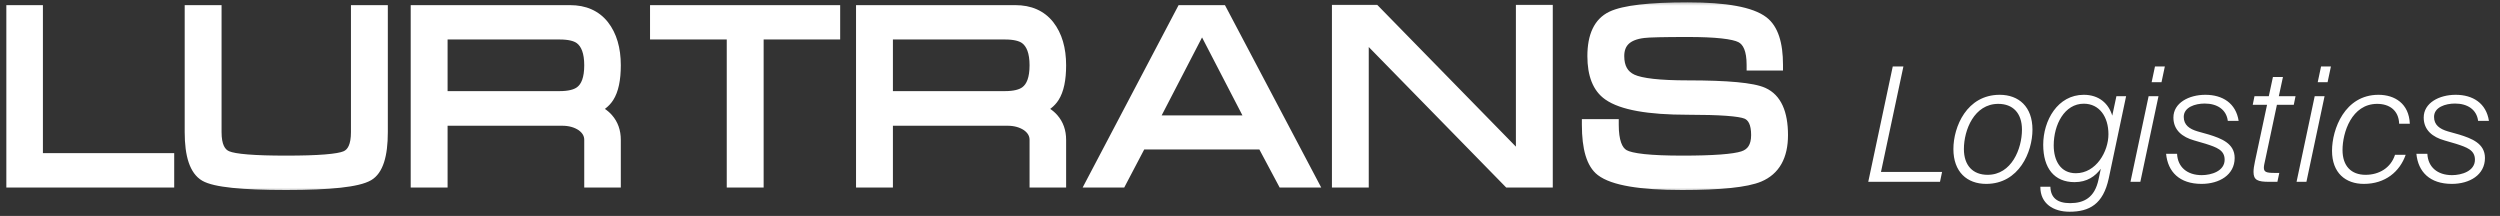 <?xml version="1.0" encoding="UTF-8"?> <svg xmlns="http://www.w3.org/2000/svg" width="220" height="19" viewBox="0 0 220 19" fill="none"><rect x="0" y="0" width="220" height="19" fill="#333333" stroke="none"/><mask id="path-1-outside-1_60_12" maskUnits="userSpaceOnUse" x="0" y="0" width="158" height="17" fill="black"><rect fill="white" width="158" height="17"></rect><path d="M1.058 0.95H3.276V13.975H14.83V16H1.058V0.95ZM18.998 11.623C18.998 12.797 19.327 13.515 19.986 13.776C20.634 14.056 22.366 14.195 25.18 14.195C28.027 14.195 29.772 14.056 30.417 13.776C31.061 13.515 31.384 12.797 31.384 11.623V0.95H33.629V11.623C33.629 13.689 33.219 14.958 32.399 15.431C31.489 15.957 29.083 16.22 25.18 16.22C21.295 16.22 18.919 15.971 18.053 15.474C17.186 14.972 16.753 13.689 16.753 11.623V0.95H18.998V11.623ZM50.151 0.95C51.425 0.95 52.408 1.383 53.099 2.25C53.787 3.131 54.131 4.296 54.131 5.747C54.131 6.993 53.934 7.924 53.54 8.54C53.261 8.98 52.813 9.333 52.197 9.598C52.741 9.82 53.167 10.106 53.475 10.457C53.912 10.955 54.131 11.571 54.131 12.305V16H51.913V12.305C51.913 11.807 51.678 11.388 51.209 11.048C50.725 10.726 50.145 10.565 49.469 10.565H38.888V16H36.642V0.95H50.151ZM38.888 8.518H49.248C50.072 8.518 50.681 8.371 51.075 8.078C51.633 7.669 51.913 6.892 51.913 5.747C51.913 4.604 51.626 3.82 51.053 3.394C50.673 3.115 50.072 2.975 49.248 2.975H38.888V8.518ZM57.703 0.95H73.435V2.975H66.7V16H64.454V2.975H57.703V0.95ZM89.339 0.95C90.614 0.95 91.597 1.383 92.288 2.25C92.975 3.131 93.319 4.296 93.319 5.747C93.319 6.993 93.122 7.924 92.728 8.54C92.449 8.98 92.001 9.333 91.385 9.598C91.93 9.82 92.356 10.106 92.664 10.457C93.101 10.955 93.319 11.571 93.319 12.305V16H91.101V12.305C91.101 11.807 90.866 11.388 90.397 11.048C89.914 10.726 89.334 10.565 88.657 10.565H78.076V16H75.831V0.95H89.339ZM78.076 8.518H88.437C89.26 8.518 89.869 8.371 90.263 8.078C90.822 7.669 91.101 6.892 91.101 5.747C91.101 4.604 90.814 3.82 90.242 3.394C89.862 3.115 89.26 2.975 88.437 2.975H78.076V8.518ZM107.494 0.95L115.438 16H112.908L111.125 12.654H100.388L98.632 16H96.102L104.019 0.95H107.494ZM110.158 10.656L106.065 2.755H105.496L101.403 10.656H110.158ZM117.71 0.929H120.986L133.899 14.131V0.929H136.144V16H132.755L119.95 2.911V16H117.71V0.929ZM148.524 7.573C152.03 7.573 154.238 7.779 155.147 8.19C156.279 8.702 156.844 9.934 156.844 11.886C156.844 13.733 156.162 14.944 154.798 15.517C153.681 15.986 151.421 16.22 148.02 16.22C144.339 16.22 141.97 15.817 140.914 15.012C140.108 14.396 139.705 13.053 139.705 10.983H141.95C141.95 12.405 142.265 13.293 142.896 13.648C143.526 14.013 145.241 14.195 148.041 14.195C150.784 14.195 152.567 14.063 153.391 13.798C154.196 13.537 154.599 12.899 154.599 11.886C154.599 10.858 154.298 10.221 153.697 9.974C153.081 9.723 151.357 9.598 148.524 9.598C145.066 9.598 142.742 9.181 141.553 8.346C140.643 7.712 140.189 6.576 140.189 4.936C140.189 3.16 140.738 2.008 141.837 1.482C142.922 0.966 145.151 0.708 148.524 0.708C151.883 0.708 154.091 1.113 155.147 1.922C155.985 2.567 156.404 3.827 156.404 5.704H154.202C154.202 4.415 153.871 3.602 153.208 3.265C152.549 2.925 150.988 2.755 148.524 2.755C146.415 2.755 145.117 2.785 144.63 2.846C143.166 3.022 142.434 3.718 142.434 4.936C142.434 5.96 142.829 6.656 143.621 7.025C144.412 7.39 146.047 7.573 148.524 7.573Z"></path></mask><path d="M1.058 0.95H3.276V13.975H14.83V16H1.058V0.95ZM18.998 11.623C18.998 12.797 19.327 13.515 19.986 13.776C20.634 14.056 22.366 14.195 25.18 14.195C28.027 14.195 29.772 14.056 30.417 13.776C31.061 13.515 31.384 12.797 31.384 11.623V0.95H33.629V11.623C33.629 13.689 33.219 14.958 32.399 15.431C31.489 15.957 29.083 16.22 25.18 16.22C21.295 16.22 18.919 15.971 18.053 15.474C17.186 14.972 16.753 13.689 16.753 11.623V0.95H18.998V11.623ZM50.151 0.95C51.425 0.95 52.408 1.383 53.099 2.25C53.787 3.131 54.131 4.296 54.131 5.747C54.131 6.993 53.934 7.924 53.54 8.54C53.261 8.98 52.813 9.333 52.197 9.598C52.741 9.82 53.167 10.106 53.475 10.457C53.912 10.955 54.131 11.571 54.131 12.305V16H51.913V12.305C51.913 11.807 51.678 11.388 51.209 11.048C50.725 10.726 50.145 10.565 49.469 10.565H38.888V16H36.642V0.95H50.151ZM38.888 8.518H49.248C50.072 8.518 50.681 8.371 51.075 8.078C51.633 7.669 51.913 6.892 51.913 5.747C51.913 4.604 51.626 3.82 51.053 3.394C50.673 3.115 50.072 2.975 49.248 2.975H38.888V8.518ZM57.703 0.95H73.435V2.975H66.7V16H64.454V2.975H57.703V0.95ZM89.339 0.95C90.614 0.95 91.597 1.383 92.288 2.25C92.975 3.131 93.319 4.296 93.319 5.747C93.319 6.993 93.122 7.924 92.728 8.54C92.449 8.98 92.001 9.333 91.385 9.598C91.93 9.82 92.356 10.106 92.664 10.457C93.101 10.955 93.319 11.571 93.319 12.305V16H91.101V12.305C91.101 11.807 90.866 11.388 90.397 11.048C89.914 10.726 89.334 10.565 88.657 10.565H78.076V16H75.831V0.95H89.339ZM78.076 8.518H88.437C89.26 8.518 89.869 8.371 90.263 8.078C90.822 7.669 91.101 6.892 91.101 5.747C91.101 4.604 90.814 3.82 90.242 3.394C89.862 3.115 89.26 2.975 88.437 2.975H78.076V8.518ZM107.494 0.95L115.438 16H112.908L111.125 12.654H100.388L98.632 16H96.102L104.019 0.95H107.494ZM110.158 10.656L106.065 2.755H105.496L101.403 10.656H110.158ZM117.71 0.929H120.986L133.899 14.131V0.929H136.144V16H132.755L119.95 2.911V16H117.71V0.929ZM148.524 7.573C152.03 7.573 154.238 7.779 155.147 8.19C156.279 8.702 156.844 9.934 156.844 11.886C156.844 13.733 156.162 14.944 154.798 15.517C153.681 15.986 151.421 16.22 148.02 16.22C144.339 16.22 141.97 15.817 140.914 15.012C140.108 14.396 139.705 13.053 139.705 10.983H141.95C141.95 12.405 142.265 13.293 142.896 13.648C143.526 14.013 145.241 14.195 148.041 14.195C150.784 14.195 152.567 14.063 153.391 13.798C154.196 13.537 154.599 12.899 154.599 11.886C154.599 10.858 154.298 10.221 153.697 9.974C153.081 9.723 151.357 9.598 148.524 9.598C145.066 9.598 142.742 9.181 141.553 8.346C140.643 7.712 140.189 6.576 140.189 4.936C140.189 3.16 140.738 2.008 141.837 1.482C142.922 0.966 145.151 0.708 148.524 0.708C151.883 0.708 154.091 1.113 155.147 1.922C155.985 2.567 156.404 3.827 156.404 5.704H154.202C154.202 4.415 153.871 3.602 153.208 3.265C152.549 2.925 150.988 2.755 148.524 2.755C146.415 2.755 145.117 2.785 144.63 2.846C143.166 3.022 142.434 3.718 142.434 4.936C142.434 5.96 142.829 6.656 143.621 7.025C144.412 7.39 146.047 7.573 148.524 7.573Z" fill="white"></path><path d="M1.058 0.95V0.45H0.558V0.95H1.058ZM3.276 0.95H3.776V0.45H3.276V0.95ZM3.276 13.975H2.776V14.475H3.276V13.975ZM14.83 13.975H15.33V13.475H14.83V13.975ZM14.83 16V16.5H15.33V16H14.83ZM1.058 16H0.558V16.5H1.058V16ZM1.058 0.95V1.45H3.276V0.95V0.45H1.058V0.95ZM3.276 0.95H2.776V13.975H3.276H3.776V0.95H3.276ZM3.276 13.975V14.475H14.83V13.975V13.475H3.276V13.975ZM14.83 13.975H14.33V16H14.83H15.33V13.975H14.83ZM14.83 16V15.5H1.058V16V16.5H14.83V16ZM1.058 16H1.558V0.95H1.058H0.558V16H1.058ZM19.986 13.776L20.184 13.317L20.177 13.314L20.171 13.312L19.986 13.776ZM30.417 13.776L30.229 13.313L30.218 13.318L30.417 13.776ZM31.384 0.95V0.45H30.884V0.95H31.384ZM33.629 0.95H34.129V0.45H33.629V0.95ZM32.399 15.431L32.149 14.998L32.148 14.998L32.399 15.431ZM18.053 15.474L17.802 15.906L17.804 15.907L18.053 15.474ZM16.753 0.95V0.45H16.253V0.95H16.753ZM18.998 0.95H19.498V0.45H18.998V0.95ZM18.998 11.623H18.498C18.498 12.852 18.844 13.861 19.802 14.241L19.986 13.776L20.171 13.312C19.811 13.169 19.498 12.742 19.498 11.623H18.998ZM19.986 13.776L19.788 14.236C20.197 14.411 20.867 14.519 21.731 14.589C22.615 14.66 23.767 14.695 25.18 14.695V14.195V13.695C23.779 13.695 22.658 13.661 21.811 13.592C20.943 13.522 20.424 13.421 20.184 13.317L19.986 13.776ZM25.18 14.195V14.695C26.61 14.695 27.773 14.66 28.664 14.589C29.534 14.519 30.209 14.412 30.616 14.235L30.417 13.776L30.218 13.318C29.981 13.42 29.46 13.522 28.584 13.592C27.73 13.661 26.597 13.695 25.18 13.695V14.195ZM30.417 13.776L30.605 14.24C31.549 13.857 31.884 12.847 31.884 11.623H31.384H30.884C30.884 12.748 30.574 13.173 30.229 13.313L30.417 13.776ZM31.384 11.623H31.884V0.95H31.384H30.884V11.623H31.384ZM31.384 0.95V1.45H33.629V0.95V0.45H31.384V0.95ZM33.629 0.95H33.129V11.623H33.629H34.129V0.95H33.629ZM33.629 11.623H33.129C33.129 12.629 33.028 13.405 32.846 13.97C32.663 14.535 32.415 14.844 32.149 14.998L32.399 15.431L32.649 15.864C33.203 15.544 33.57 14.982 33.797 14.278C34.025 13.574 34.129 12.682 34.129 11.623H33.629ZM32.399 15.431L32.148 14.998C31.793 15.204 31.059 15.394 29.858 15.526C28.68 15.655 27.123 15.72 25.18 15.72V16.22V16.72C27.14 16.72 28.738 16.654 29.966 16.52C31.171 16.388 32.095 16.184 32.649 15.863L32.399 15.431ZM25.18 16.22V15.72C23.246 15.72 21.7 15.658 20.537 15.536C19.347 15.412 18.634 15.231 18.302 15.04L18.053 15.474L17.804 15.907C18.338 16.214 19.246 16.407 20.432 16.531C21.645 16.658 23.23 16.72 25.18 16.72V16.22ZM18.053 15.474L18.303 15.041C18.007 14.87 17.743 14.543 17.552 13.975C17.359 13.404 17.253 12.627 17.253 11.623H16.753H16.253C16.253 12.684 16.363 13.582 16.604 14.295C16.846 15.011 17.232 15.576 17.802 15.906L18.053 15.474ZM16.753 11.623H17.253V0.95H16.753H16.253V11.623H16.753ZM16.753 0.95V1.45H18.998V0.95V0.45H16.753V0.95ZM18.998 0.95H18.498V11.623H18.998H19.498V0.95H18.998ZM53.099 2.25L53.494 1.942L53.49 1.938L53.099 2.25ZM53.54 8.54L53.119 8.27L53.118 8.272L53.54 8.54ZM52.197 9.598L51.999 9.138L50.903 9.61L52.008 10.061L52.197 9.598ZM53.475 10.457L53.1 10.787L53.1 10.787L53.475 10.457ZM54.131 16V16.5H54.631V16H54.131ZM51.913 16H51.413V16.5H51.913V16ZM51.209 11.048L51.502 10.643L51.494 10.637L51.486 10.632L51.209 11.048ZM38.888 10.565V10.065H38.388V10.565H38.888ZM38.888 16V16.5H39.388V16H38.888ZM36.642 16H36.142V16.5H36.642V16ZM36.642 0.95V0.45H36.142V0.95H36.642ZM38.888 8.518H38.388V9.018H38.888V8.518ZM51.075 8.078L50.78 7.674L50.776 7.677L51.075 8.078ZM51.053 3.394L51.352 2.993L51.349 2.991L51.053 3.394ZM38.888 2.975V2.475H38.388V2.975H38.888ZM50.151 0.95V1.45C51.299 1.45 52.127 1.833 52.709 2.562L53.099 2.25L53.49 1.938C52.69 0.934 51.552 0.45 50.151 0.45V0.95ZM53.099 2.25L52.705 2.558C53.306 3.327 53.631 4.374 53.631 5.747H54.131H54.631C54.631 4.218 54.268 2.934 53.494 1.942L53.099 2.25ZM54.131 5.747H53.631C53.631 6.957 53.436 7.773 53.119 8.27L53.54 8.54L53.961 8.809C54.431 8.074 54.631 7.029 54.631 5.747H54.131ZM53.54 8.54L53.118 8.272C52.906 8.606 52.549 8.902 51.999 9.138L52.197 9.598L52.395 10.057C53.077 9.764 53.615 9.354 53.962 8.807L53.54 8.54ZM52.197 9.598L52.008 10.061C52.499 10.261 52.854 10.507 53.1 10.787L53.475 10.457L53.851 10.127C53.481 9.705 52.984 9.379 52.386 9.135L52.197 9.598ZM53.475 10.457L53.1 10.787C53.448 11.183 53.631 11.678 53.631 12.305H54.131H54.631C54.631 11.463 54.377 10.726 53.851 10.127L53.475 10.457ZM54.131 12.305H53.631V16H54.131H54.631V12.305H54.131ZM54.131 16V15.5H51.913V16V16.5H54.131V16ZM51.913 16H52.413V12.305H51.913H51.413V16H51.913ZM51.913 12.305H52.413C52.413 11.619 52.077 11.06 51.502 10.643L51.209 11.048L50.915 11.453C51.279 11.716 51.413 11.995 51.413 12.305H51.913ZM51.209 11.048L51.486 10.632C50.908 10.246 50.227 10.065 49.469 10.065V10.565V11.065C50.063 11.065 50.543 11.205 50.931 11.464L51.209 11.048ZM49.469 10.565V10.065H38.888V10.565V11.065H49.469V10.565ZM38.888 10.565H38.388V16H38.888H39.388V10.565H38.888ZM38.888 16V15.5H36.642V16V16.5H38.888V16ZM36.642 16H37.142V0.95H36.642H36.142V16H36.642ZM36.642 0.95V1.45H50.151V0.95V0.45H36.642V0.95ZM38.888 8.518V9.018H49.248V8.518V8.018H38.888V8.518ZM49.248 8.518V9.018C50.114 9.018 50.852 8.867 51.373 8.479L51.075 8.078L50.776 7.677C50.509 7.875 50.03 8.018 49.248 8.018V8.518ZM51.075 8.078L51.37 8.481C52.123 7.931 52.413 6.947 52.413 5.747H51.913H51.413C51.413 6.837 51.143 7.408 50.78 7.674L51.075 8.078ZM51.913 5.747H52.413C52.413 4.542 52.112 3.559 51.352 2.993L51.053 3.394L50.755 3.795C51.14 4.082 51.413 4.667 51.413 5.747H51.913ZM51.053 3.394L51.349 2.991C50.841 2.617 50.108 2.475 49.248 2.475V2.975V3.475C50.036 3.475 50.507 3.613 50.757 3.797L51.053 3.394ZM49.248 2.975V2.475H38.888V2.975V3.475H49.248V2.975ZM38.888 2.975H38.388V8.518H38.888H39.388V2.975H38.888ZM57.703 0.95V0.45H57.203V0.95H57.703ZM73.435 0.95H73.935V0.45H73.435V0.95ZM73.435 2.975V3.475H73.935V2.975H73.435ZM66.7 2.975V2.475H66.2V2.975H66.7ZM66.7 16V16.5H67.2V16H66.7ZM64.454 16H63.954V16.5H64.454V16ZM64.454 2.975H64.954V2.475H64.454V2.975ZM57.703 2.975H57.203V3.475H57.703V2.975ZM57.703 0.95V1.45H73.435V0.95V0.45H57.703V0.95ZM73.435 0.95H72.935V2.975H73.435H73.935V0.95H73.435ZM73.435 2.975V2.475H66.7V2.975V3.475H73.435V2.975ZM66.7 2.975H66.2V16H66.7H67.2V2.975H66.7ZM66.7 16V15.5H64.454V16V16.5H66.7V16ZM64.454 16H64.954V2.975H64.454H63.954V16H64.454ZM64.454 2.975V2.475H57.703V2.975V3.475H64.454V2.975ZM57.703 2.975H58.203V0.95H57.703H57.203V2.975H57.703ZM92.288 2.25L92.682 1.942L92.679 1.938L92.288 2.25ZM92.728 8.54L92.307 8.27L92.306 8.272L92.728 8.54ZM91.385 9.598L91.188 9.138L90.092 9.61L91.197 10.061L91.385 9.598ZM92.664 10.457L92.288 10.787L92.288 10.787L92.664 10.457ZM93.319 16V16.5H93.819V16H93.319ZM91.101 16H90.601V16.5H91.101V16ZM90.397 11.048L90.691 10.643L90.683 10.637L90.675 10.632L90.397 11.048ZM78.076 10.565V10.065H77.576V10.565H78.076ZM78.076 16V16.5H78.576V16H78.076ZM75.831 16H75.331V16.5H75.831V16ZM75.831 0.95V0.45H75.331V0.95H75.831ZM78.076 8.518H77.576V9.018H78.076V8.518ZM90.263 8.078L89.968 7.674L89.964 7.677L90.263 8.078ZM90.242 3.394L90.54 2.993L90.538 2.991L90.242 3.394ZM78.076 2.975V2.475H77.576V2.975H78.076ZM89.339 0.95V1.45C90.487 1.45 91.316 1.833 91.897 2.562L92.288 2.25L92.679 1.938C91.878 0.934 90.74 0.45 89.339 0.45V0.95ZM92.288 2.25L91.894 2.558C92.495 3.327 92.819 4.374 92.819 5.747H93.319H93.819C93.819 4.218 93.456 2.934 92.682 1.942L92.288 2.25ZM93.319 5.747H92.819C92.819 6.957 92.625 7.773 92.307 8.27L92.728 8.54L93.15 8.809C93.62 8.074 93.819 7.029 93.819 5.747H93.319ZM92.728 8.54L92.306 8.272C92.094 8.606 91.738 8.902 91.188 9.138L91.385 9.598L91.583 10.057C92.265 9.764 92.804 9.354 93.15 8.807L92.728 8.54ZM91.385 9.598L91.197 10.061C91.687 10.261 92.043 10.507 92.288 10.787L92.664 10.457L93.04 10.127C92.669 9.705 92.172 9.379 91.574 9.135L91.385 9.598ZM92.664 10.457L92.288 10.787C92.636 11.183 92.819 11.678 92.819 12.305H93.319H93.819C93.819 11.463 93.565 10.726 93.04 10.127L92.664 10.457ZM93.319 12.305H92.819V16H93.319H93.819V12.305H93.319ZM93.319 16V15.5H91.101V16V16.5H93.319V16ZM91.101 16H91.601V12.305H91.101H90.601V16H91.101ZM91.101 12.305H91.601C91.601 11.619 91.265 11.06 90.691 10.643L90.397 11.048L90.104 11.453C90.467 11.716 90.601 11.995 90.601 12.305H91.101ZM90.397 11.048L90.675 10.632C90.096 10.246 89.416 10.065 88.657 10.065V10.565V11.065C89.252 11.065 89.731 11.205 90.12 11.464L90.397 11.048ZM88.657 10.565V10.065H78.076V10.565V11.065H88.657V10.565ZM78.076 10.565H77.576V16H78.076H78.576V10.565H78.076ZM78.076 16V15.5H75.831V16V16.5H78.076V16ZM75.831 16H76.331V0.95H75.831H75.331V16H75.831ZM75.831 0.95V1.45H89.339V0.95V0.45H75.831V0.95ZM78.076 8.518V9.018H88.437V8.518V8.018H78.076V8.518ZM88.437 8.518V9.018C89.302 9.018 90.04 8.867 90.562 8.479L90.263 8.078L89.964 7.677C89.698 7.875 89.219 8.018 88.437 8.018V8.518ZM90.263 8.078L90.558 8.481C91.311 7.931 91.601 6.947 91.601 5.747H91.101H90.601C90.601 6.837 90.332 7.408 89.968 7.674L90.263 8.078ZM91.101 5.747H91.601C91.601 4.542 91.301 3.559 90.54 2.993L90.242 3.394L89.943 3.795C90.328 4.082 90.601 4.667 90.601 5.747H91.101ZM90.242 3.394L90.538 2.991C90.029 2.617 89.296 2.475 88.437 2.475V2.975V3.475C89.225 3.475 89.695 3.613 89.945 3.797L90.242 3.394ZM88.437 2.975V2.475H78.076V2.975V3.475H88.437V2.975ZM78.076 2.975H77.576V8.518H78.076H78.576V2.975H78.076ZM107.494 0.95L107.936 0.717L107.795 0.45H107.494V0.95ZM115.438 16V16.5H116.267L115.88 15.767L115.438 16ZM112.908 16L112.467 16.235L112.608 16.5H112.908V16ZM111.125 12.654L111.566 12.419L111.425 12.154H111.125V12.654ZM100.388 12.654V12.154H100.086L99.945 12.421L100.388 12.654ZM98.632 16V16.5H98.934L99.074 16.232L98.632 16ZM96.102 16L95.659 15.767L95.274 16.5H96.102V16ZM104.019 0.95V0.45H103.717L103.576 0.717L104.019 0.95ZM110.158 10.656V11.156H110.98L110.602 10.426L110.158 10.656ZM106.065 2.755L106.509 2.525L106.369 2.255H106.065V2.755ZM105.496 2.755V2.255H105.192L105.052 2.525L105.496 2.755ZM101.403 10.656L100.959 10.426L100.581 11.156H101.403V10.656ZM107.494 0.95L107.052 1.184L114.996 16.233L115.438 16L115.88 15.767L107.936 0.717L107.494 0.95ZM115.438 16V15.5H112.908V16V16.5H115.438V16ZM112.908 16L113.349 15.765L111.566 12.419L111.125 12.654L110.683 12.889L112.467 16.235L112.908 16ZM111.125 12.654V12.154H100.388V12.654V13.154H111.125V12.654ZM100.388 12.654L99.945 12.421L98.189 15.768L98.632 16L99.074 16.232L100.831 12.886L100.388 12.654ZM98.632 16V15.5H96.102V16V16.5H98.632V16ZM96.102 16L96.544 16.233L104.461 1.183L104.019 0.95L103.576 0.717L95.659 15.767L96.102 16ZM104.019 0.95V1.45H107.494V0.95V0.45H104.019V0.95ZM110.158 10.656L110.602 10.426L106.509 2.525L106.065 2.755L105.621 2.985L109.714 10.886L110.158 10.656ZM106.065 2.755V2.255H105.496V2.755V3.255H106.065V2.755ZM105.496 2.755L105.052 2.525L100.959 10.426L101.403 10.656L101.847 10.886L105.94 2.985L105.496 2.755ZM101.403 10.656V11.156H110.158V10.656V10.156H101.403V10.656ZM117.71 0.929V0.429H117.21V0.929H117.71ZM120.986 0.929L121.344 0.579L121.197 0.429H120.986V0.929ZM133.899 14.131L133.541 14.48L134.399 15.357V14.131H133.899ZM133.899 0.929V0.429H133.399V0.929H133.899ZM136.144 0.929H136.644V0.429H136.144V0.929ZM136.144 16V16.5H136.644V16H136.144ZM132.755 16L132.397 16.35L132.544 16.5H132.755V16ZM119.95 2.911L120.307 2.561L119.45 1.685V2.911H119.95ZM119.95 16V16.5H120.45V16H119.95ZM117.71 16H117.21V16.5H117.71V16ZM117.71 0.929V1.429H120.986V0.929V0.429H117.71V0.929ZM120.986 0.929L120.629 1.278L133.541 14.48L133.899 14.131L134.256 13.781L121.344 0.579L120.986 0.929ZM133.899 14.131H134.399V0.929H133.899H133.399V14.131H133.899ZM133.899 0.929V1.429H136.144V0.929V0.429H133.899V0.929ZM136.144 0.929H135.644V16H136.144H136.644V0.929H136.144ZM136.144 16V15.5H132.755V16V16.5H136.144V16ZM132.755 16L133.112 15.65L120.307 2.561L119.95 2.911L119.592 3.26L132.397 16.35L132.755 16ZM119.95 2.911H119.45V16H119.95H120.45V2.911H119.95ZM119.95 16V15.5H117.71V16V16.5H119.95V16ZM117.71 16H118.21V0.929H117.71H117.21V16H117.71ZM155.147 8.19L154.941 8.646L154.941 8.646L155.147 8.19ZM154.798 15.517L154.991 15.978L154.992 15.978L154.798 15.517ZM140.914 15.012L140.61 15.409L140.61 15.409L140.914 15.012ZM139.705 10.983V10.483H139.205V10.983H139.705ZM141.95 10.983H142.45V10.483H141.95V10.983ZM142.896 13.648L143.146 13.215L143.141 13.212L142.896 13.648ZM153.391 13.798L153.544 14.274L153.545 14.273L153.391 13.798ZM153.697 9.974L153.887 9.511L153.885 9.511L153.697 9.974ZM141.553 8.346L141.84 7.937L141.839 7.936L141.553 8.346ZM141.837 1.482L141.623 1.03L141.622 1.031L141.837 1.482ZM155.147 1.922L155.452 1.526L155.451 1.525L155.147 1.922ZM156.404 5.704V6.204H156.904V5.704H156.404ZM154.202 5.704H153.702V6.204H154.202V5.704ZM153.208 3.265L152.979 3.709L152.982 3.711L153.208 3.265ZM144.63 2.846L144.69 3.343L144.692 3.342L144.63 2.846ZM143.621 7.025L143.409 7.478L143.411 7.479L143.621 7.025ZM148.524 7.573V8.073C150.27 8.073 151.681 8.124 152.763 8.225C153.862 8.328 154.568 8.477 154.941 8.646L155.147 8.19L155.353 7.735C154.816 7.492 153.964 7.333 152.856 7.229C151.73 7.124 150.285 7.073 148.524 7.073V7.573ZM155.147 8.19L154.941 8.646C155.802 9.036 156.344 10.006 156.344 11.886H156.844H157.344C157.344 9.863 156.755 8.369 155.353 7.735L155.147 8.19ZM156.844 11.886H156.344C156.344 12.751 156.184 13.424 155.897 13.934C155.614 14.436 155.191 14.809 154.604 15.056L154.798 15.517L154.992 15.978C155.769 15.651 156.369 15.133 156.768 14.425C157.163 13.724 157.344 12.868 157.344 11.886H156.844ZM154.798 15.517L154.604 15.056C154.115 15.261 153.329 15.431 152.214 15.547C151.107 15.662 149.711 15.72 148.02 15.72V16.22V16.72C149.73 16.72 151.164 16.661 152.317 16.542C153.461 16.423 154.364 16.241 154.991 15.978L154.798 15.517ZM148.02 16.22V15.72C146.194 15.72 144.712 15.62 143.566 15.425C142.407 15.228 141.648 14.943 141.217 14.614L140.914 15.012L140.61 15.409C141.236 15.886 142.189 16.205 143.399 16.411C144.621 16.619 146.164 16.72 148.02 16.72V16.22ZM140.914 15.012L141.217 14.614C140.925 14.391 140.669 14.007 140.486 13.399C140.304 12.791 140.205 11.99 140.205 10.983H139.705H139.205C139.205 12.046 139.308 12.952 139.528 13.686C139.749 14.421 140.097 15.017 140.61 15.409L140.914 15.012ZM139.705 10.983V11.483H141.95V10.983V10.483H139.705V10.983ZM141.95 10.983H141.45C141.45 11.725 141.532 12.365 141.715 12.883C141.901 13.405 142.201 13.831 142.65 14.083L142.896 13.648L143.141 13.212C142.96 13.11 142.787 12.914 142.658 12.548C142.526 12.178 142.45 11.663 142.45 10.983H141.95ZM142.896 13.648L142.645 14.08C143.061 14.321 143.745 14.464 144.602 14.556C145.484 14.649 146.633 14.695 148.041 14.695V14.195V13.695C146.649 13.695 145.54 13.65 144.708 13.561C143.85 13.47 143.36 13.339 143.146 13.215L142.896 13.648ZM148.041 14.195V14.695C149.419 14.695 150.564 14.662 151.473 14.595C152.371 14.528 153.073 14.425 153.544 14.274L153.391 13.798L153.238 13.322C152.885 13.435 152.283 13.532 151.399 13.597C150.524 13.662 149.406 13.695 148.041 13.695V14.195ZM153.391 13.798L153.545 14.273C154.044 14.111 154.448 13.82 154.72 13.391C154.986 12.969 155.099 12.455 155.099 11.886H154.599H154.099C154.099 12.329 154.011 12.641 153.874 12.857C153.743 13.064 153.543 13.223 153.236 13.322L153.391 13.798ZM154.599 11.886H155.099C155.099 10.788 154.774 9.876 153.887 9.511L153.697 9.974L153.507 10.436C153.823 10.566 154.099 10.928 154.099 11.886H154.599ZM153.697 9.974L153.885 9.511C153.495 9.352 152.835 9.255 151.978 9.193C151.099 9.129 149.946 9.098 148.524 9.098V9.598V10.098C149.935 10.098 151.061 10.129 151.906 10.19C152.773 10.253 153.283 10.345 153.508 10.437L153.697 9.974ZM148.524 9.598V9.098C146.812 9.098 145.398 8.994 144.276 8.793C143.146 8.59 142.349 8.294 141.84 7.937L141.553 8.346L141.266 8.755C141.945 9.232 142.905 9.563 144.099 9.777C145.3 9.993 146.778 10.098 148.524 10.098V9.598ZM141.553 8.346L141.839 7.936C141.119 7.435 140.689 6.495 140.689 4.936H140.189H139.689C139.689 6.656 140.167 7.99 141.267 8.756L141.553 8.346ZM140.189 4.936H140.689C140.689 3.252 141.203 2.34 142.053 1.933L141.837 1.482L141.622 1.031C140.274 1.676 139.689 3.067 139.689 4.936H140.189ZM141.837 1.482L142.052 1.934C142.519 1.712 143.282 1.526 144.38 1.399C145.469 1.273 146.849 1.208 148.524 1.208V0.708V0.208C146.827 0.208 145.406 0.273 144.266 0.405C143.135 0.536 142.241 0.737 141.623 1.03L141.837 1.482ZM148.524 0.708V1.208C150.187 1.208 151.546 1.309 152.609 1.504C153.682 1.7 154.407 1.985 154.843 2.319L155.147 1.922L155.451 1.525C154.831 1.05 153.924 0.728 152.789 0.52C151.645 0.31 150.221 0.208 148.524 0.208V0.708ZM155.147 1.922L154.842 2.319C155.488 2.815 155.904 3.867 155.904 5.704H156.404H156.904C156.904 3.787 156.482 2.318 155.452 1.526L155.147 1.922ZM156.404 5.704V5.204H154.202V5.704V6.204H156.404V5.704ZM154.202 5.704H154.702C154.702 4.371 154.363 3.291 153.435 2.819L153.208 3.265L152.982 3.711C153.378 3.912 153.702 4.459 153.702 5.704H154.202ZM153.208 3.265L153.437 2.821C153.02 2.606 152.386 2.471 151.597 2.385C150.792 2.298 149.765 2.255 148.524 2.255V2.755V3.255C149.747 3.255 150.733 3.297 151.489 3.38C152.261 3.464 152.737 3.585 152.979 3.709L153.208 3.265ZM148.524 2.755V2.255C146.429 2.255 145.094 2.284 144.568 2.35L144.63 2.846L144.692 3.342C145.141 3.286 146.402 3.255 148.524 3.255V2.755ZM144.63 2.846L144.571 2.35C143.779 2.445 143.111 2.688 142.638 3.138C142.153 3.599 141.934 4.22 141.934 4.936H142.434H142.934C142.934 4.434 143.081 4.097 143.327 3.862C143.587 3.616 144.017 3.423 144.69 3.343L144.63 2.846ZM142.434 4.936H141.934C141.934 5.511 142.045 6.031 142.296 6.473C142.549 6.92 142.929 7.254 143.409 7.478L143.621 7.025L143.832 6.572C143.521 6.427 143.307 6.229 143.165 5.979C143.02 5.724 142.934 5.385 142.934 4.936H142.434ZM143.621 7.025L143.411 7.479C143.881 7.696 144.553 7.84 145.385 7.933C146.227 8.027 147.275 8.073 148.524 8.073V7.573V7.073C147.296 7.073 146.288 7.027 145.496 6.939C144.693 6.849 144.151 6.719 143.83 6.571L143.621 7.025Z" fill="white" mask="url(#path-1-outside-1_60_12)"></path><path d="M167.5 5.85L165.526 15.132H170.902L170.72 16H164.406L166.562 5.85H167.5ZM175.847 9.14C173.733 9.14 172.823 11.436 172.823 13.116C172.823 14.572 173.621 15.384 174.909 15.384C177.023 15.384 177.933 13.088 177.933 11.408C177.933 9.952 177.135 9.14 175.847 9.14ZM175.973 8.342C177.653 8.342 178.857 9.392 178.857 11.408C178.857 13.368 177.681 16.182 174.783 16.182C173.103 16.182 171.899 15.132 171.899 13.116C171.899 11.156 173.075 8.342 175.973 8.342ZM184.675 15.776L184.871 14.852C184.381 15.51 183.667 16.028 182.561 16.028C180.783 16.028 179.803 14.81 179.803 12.738C179.803 10.596 181.077 8.342 183.373 8.342C184.717 8.342 185.557 9.112 185.879 10.176L186.243 8.468H187.097L185.571 15.692C185.081 17.974 183.863 18.632 182.113 18.632C180.699 18.632 179.551 17.918 179.551 16.462V16.434H180.433C180.461 17.4 181.035 17.876 182.169 17.876C183.387 17.876 184.339 17.4 184.675 15.776ZM183.373 9.126C181.679 9.126 180.727 10.96 180.727 12.794C180.727 14.138 181.329 15.244 182.673 15.244C184.465 15.244 185.543 13.326 185.543 11.814C185.543 10.274 184.745 9.126 183.373 9.126ZM189.638 5.85H190.506L190.212 7.236H189.344L189.638 5.85ZM189.078 8.468H189.946L188.35 16H187.482L189.078 8.468ZM197 10.638H196.048C195.922 9.63 195.096 9.112 194.018 9.112C193.164 9.112 192.17 9.434 192.17 10.288C192.17 11.002 192.674 11.352 193.388 11.562L194.382 11.842C195.46 12.178 196.65 12.612 196.65 13.9C196.65 15.398 195.292 16.182 193.738 16.182C191.792 16.182 190.77 15.118 190.616 13.536H191.582C191.638 14.698 192.464 15.412 193.752 15.412C194.592 15.412 195.768 15.062 195.768 14.054C195.768 13.2 195.054 12.962 194.102 12.654L193.094 12.36C192.044 12.066 191.26 11.45 191.26 10.344C191.26 9.056 192.618 8.342 194.074 8.342C195.586 8.342 196.762 9.084 197 10.638ZM199.654 8.468L200.018 6.774H200.9L200.536 8.468H202.006L201.852 9.224H200.368L199.346 14.04C199.276 14.362 199.22 14.586 199.22 14.754C199.22 15.132 199.43 15.216 200.144 15.216H200.578L200.41 16H199.682C198.674 16 198.31 15.846 198.31 15.132C198.31 14.894 198.352 14.586 198.436 14.208L199.5 9.224H198.24L198.394 8.468H199.654ZM204.253 5.85H205.121L204.827 7.236H203.959L204.253 5.85ZM203.693 8.468H204.561L202.965 16H202.097L203.693 8.468ZM212.064 10.89H211.126C211.084 9.7 210.258 9.14 209.194 9.14C206.94 9.14 206.142 11.674 206.142 13.2C206.142 14.6 206.898 15.384 208.172 15.384C209.334 15.384 210.384 14.796 210.762 13.62H211.7C211.182 15.104 209.908 16.182 208.018 16.182C206.408 16.182 205.218 15.216 205.218 13.27C205.218 11.366 206.338 8.342 209.306 8.342C210.734 8.342 211.994 9.112 212.064 10.89ZM219.026 10.638H218.074C217.948 9.63 217.122 9.112 216.044 9.112C215.19 9.112 214.196 9.434 214.196 10.288C214.196 11.002 214.7 11.352 215.414 11.562L216.408 11.842C217.486 12.178 218.676 12.612 218.676 13.9C218.676 15.398 217.318 16.182 215.764 16.182C213.818 16.182 212.796 15.118 212.642 13.536H213.608C213.664 14.698 214.49 15.412 215.778 15.412C216.618 15.412 217.794 15.062 217.794 14.054C217.794 13.2 217.08 12.962 216.128 12.654L215.12 12.36C214.07 12.066 213.286 11.45 213.286 10.344C213.286 9.056 214.644 8.342 216.1 8.342C217.612 8.342 218.788 9.084 219.026 10.638Z" fill="white"></path></svg> 